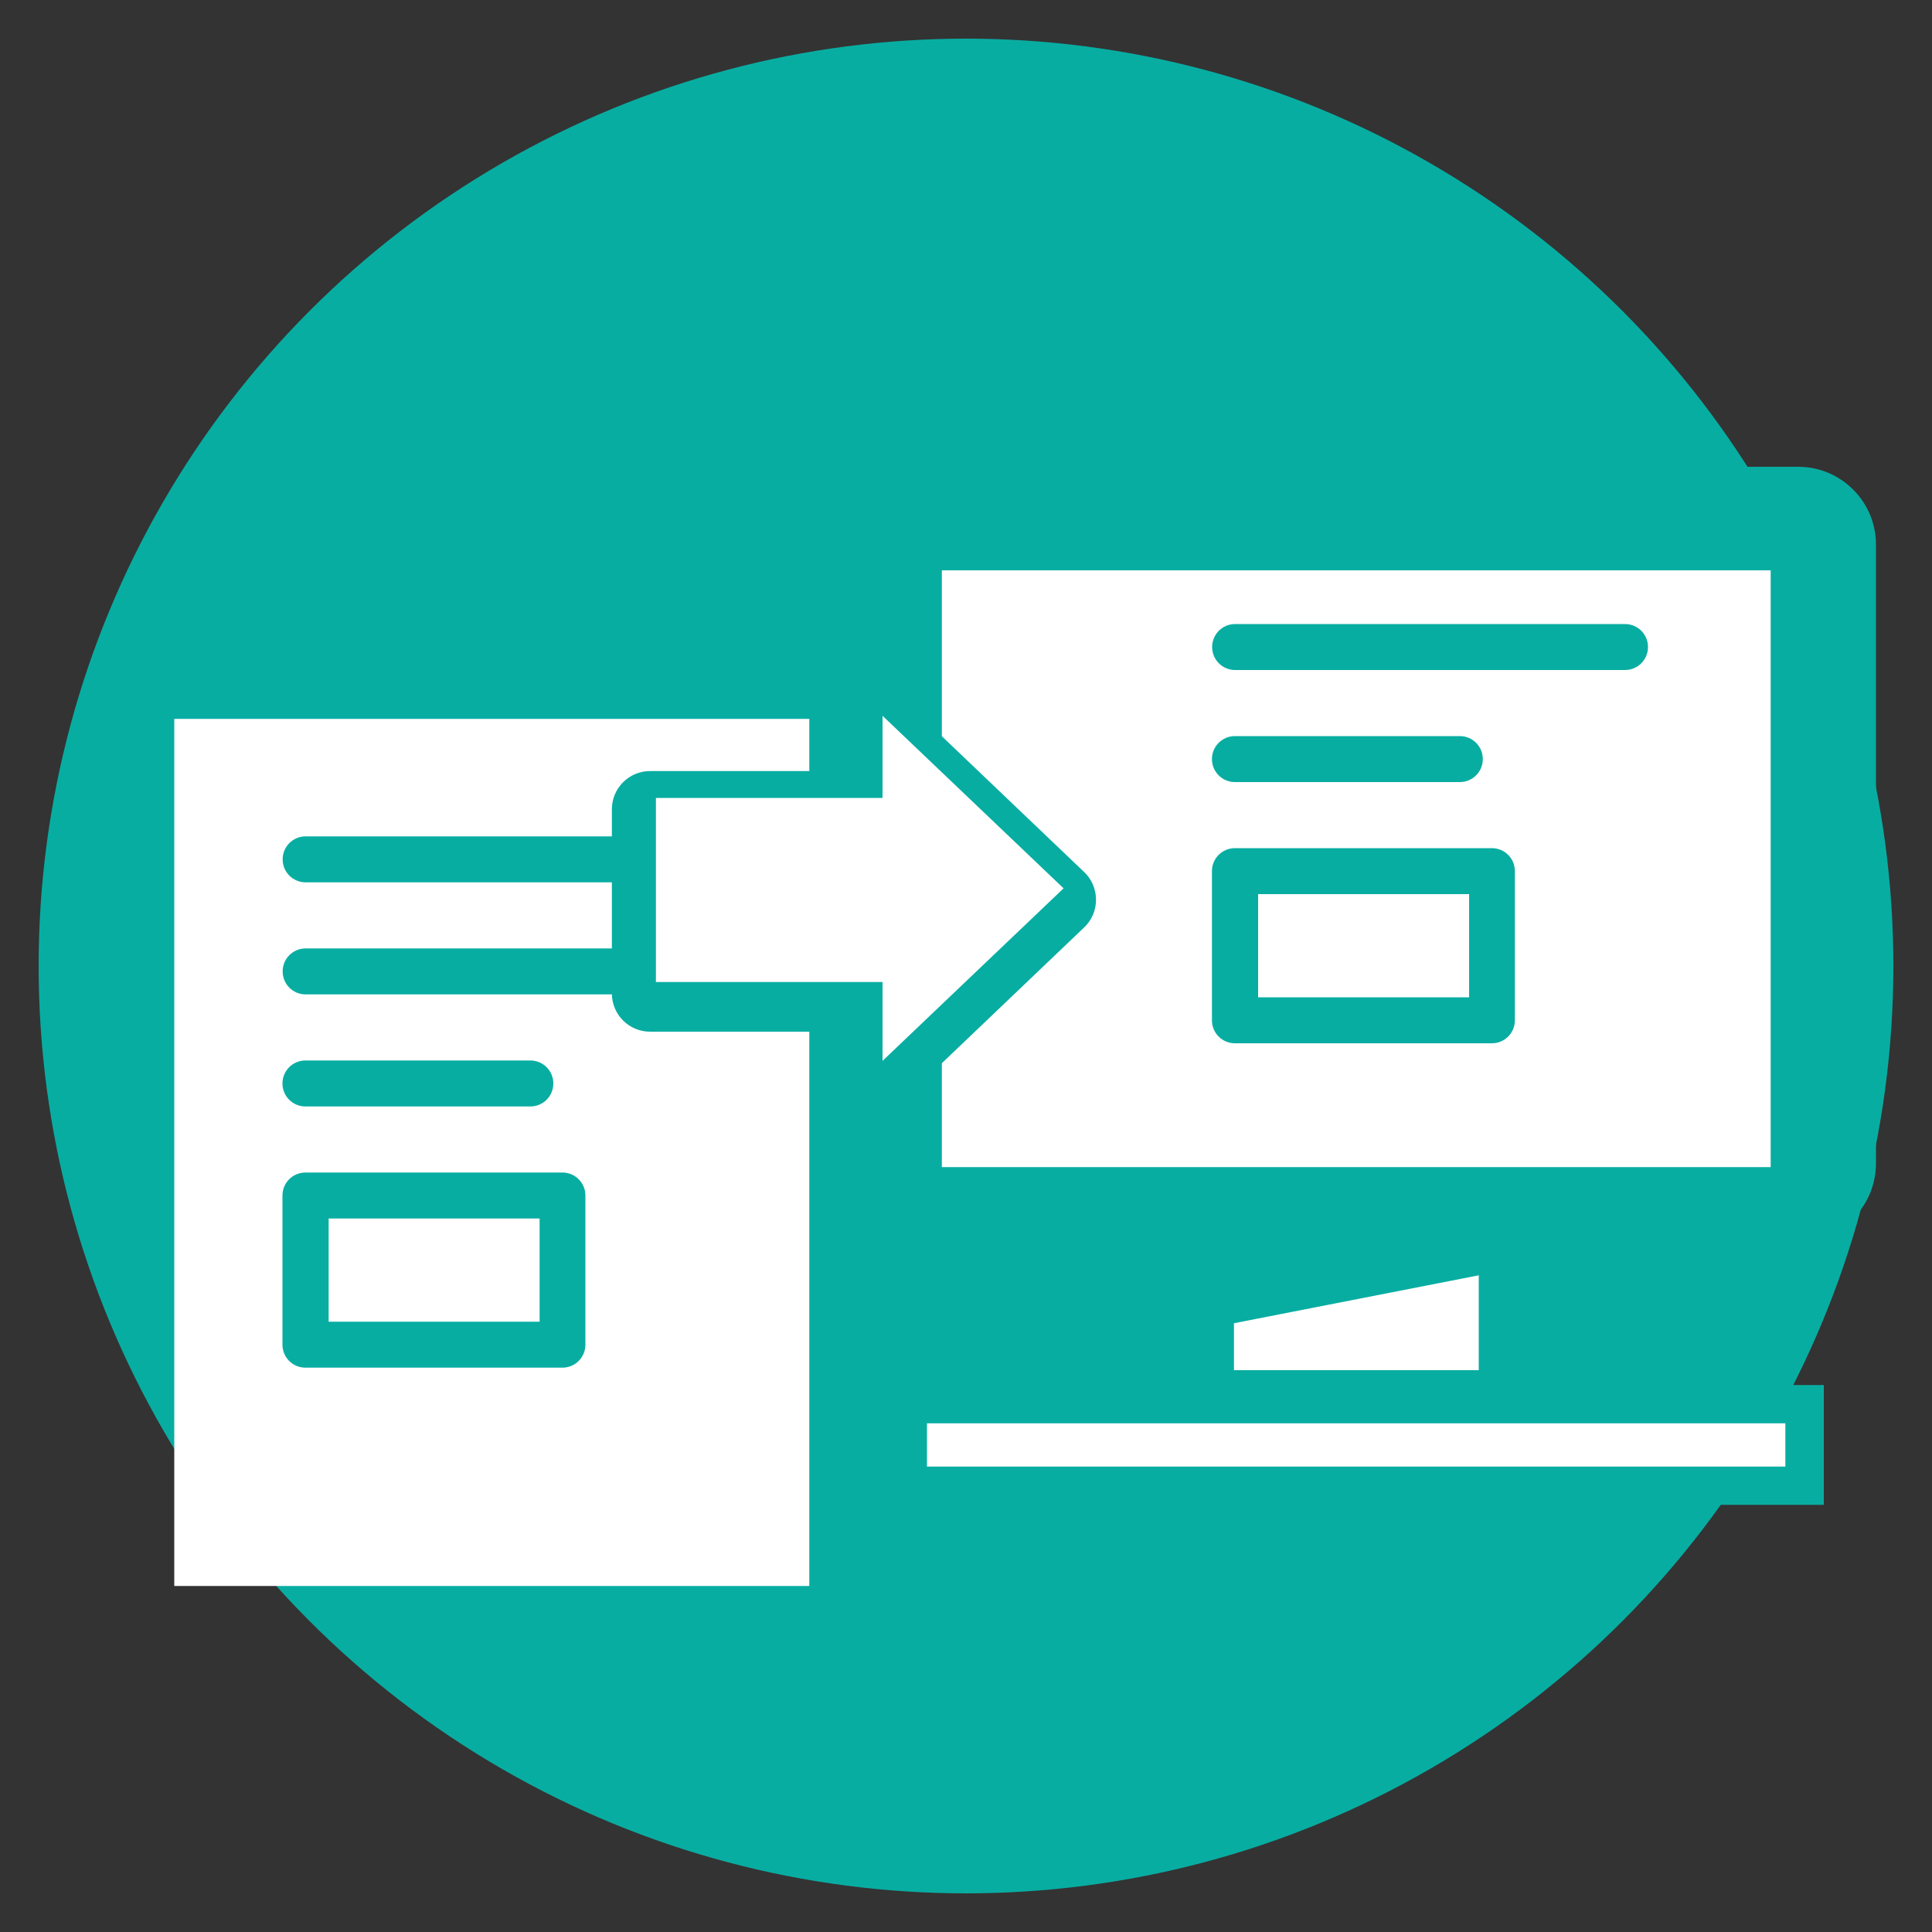 <?xml version="1.0" encoding="UTF-8"?><svg id="Layer_1" xmlns="http://www.w3.org/2000/svg" viewBox="0 0 100 100"><rect x="0" y="0" width="100" height="100" fill="#333333" stroke="none"/><defs><style>.cls-1{fill:#fff;}.cls-2{fill:#08ada2;}</style></defs><circle class="cls-2" cx="50" cy="50" r="48"/><path class="cls-2" d="m43.3,24.16h49.77c2.22,0,4.03,1.8,4.03,4.03v32.03c0,2.22-1.8,4.03-4.03,4.03h-49.77V24.15h0Z"/><rect class="cls-1" x="9.02" y="37.21" width="32.87" height="44.88"/><rect class="cls-1" x="47.76" y="28.53" width="44.88" height="32.87"/><path class="cls-2" d="m93.63,62.39h-46.87V27.54h46.87v34.85Zm-44.88-1.98h42.9v-30.89h-42.9v30.89h0Z"/><path class="cls-2" d="m36,45.67H15.82c-.66,0-1.19-.53-1.19-1.19s.53-1.19,1.19-1.19h20.18c.66,0,1.19.53,1.19,1.19s-.53,1.19-1.19,1.19Z"/><path class="cls-2" d="m36,51.47H15.82c-.66,0-1.19-.53-1.19-1.19s.53-1.19,1.19-1.19h20.18c.66,0,1.19.53,1.19,1.19s-.53,1.19-1.19,1.19Z"/><path class="cls-2" d="m27.45,57.27h-11.64c-.66,0-1.19-.53-1.19-1.19s.53-1.19,1.19-1.19h11.64c.66,0,1.19.53,1.19,1.19s-.53,1.19-1.19,1.19Z"/><path class="cls-2" d="m29.11,70.79h-13.3c-.66,0-1.19-.53-1.19-1.19v-7.72c0-.66.53-1.19,1.19-1.19h13.3c.66,0,1.19.53,1.19,1.19v7.72c0,.66-.53,1.19-1.19,1.19Zm-12.1-2.38h10.92v-5.34h-10.92v5.34Z"/><path class="cls-2" d="m84.11,34.68h-20.18c-.66,0-1.19-.53-1.19-1.19s.53-1.19,1.19-1.19h20.18c.66,0,1.19.53,1.19,1.19s-.53,1.19-1.19,1.19Z"/><path class="cls-2" d="m75.56,40.48h-11.64c-.66,0-1.19-.53-1.19-1.19s.53-1.19,1.19-1.19h11.64c.66,0,1.19.53,1.19,1.19s-.53,1.19-1.19,1.19h0Z"/><path class="cls-2" d="m77.22,54h-13.3c-.66,0-1.19-.53-1.19-1.19v-7.72c0-.66.53-1.19,1.19-1.19h13.3c.66,0,1.19.53,1.19,1.19v7.72c0,.66-.53,1.19-1.19,1.19Zm-12.1-2.38h10.92v-5.34h-10.92v5.34h0Z"/><rect class="cls-1" x="63.25" y="65.4" width="13.89" height="6.13"/><path class="cls-2" d="m77.76,72.14h-15.11v-7.35h15.11v7.35Zm-13.89-1.22h12.67v-4.91l-12.67,2.48v2.42h0Z"/><rect class="cls-1" x="46.99" y="72.68" width="46.42" height="4.22"/><path class="cls-2" d="m94.4,77.89h-48.4v-6.2h48.4v6.2Zm-46.42-1.98h44.43v-2.24h-44.43v2.24Z"/><path class="cls-2" d="m45.39,35.66c-.26,0-.53.05-.78.16-.73.31-1.2,1.03-1.2,1.82v2.27h-9.76c-1.1,0-1.98.89-1.98,1.98v9.53c0,1.1.89,1.98,1.98,1.98h9.76v2.1c0,.79.47,1.51,1.2,1.82.25.11.52.16.78.16.5,0,.99-.19,1.37-.55l9.36-8.93c.39-.37.61-.89.61-1.43s-.22-1.06-.61-1.43l-9.36-8.93c-.38-.36-.87-.55-1.37-.55h0Z"/><polygon class="cls-1" points="55.05 45.98 45.68 37.05 45.68 41.3 33.95 41.3 33.95 50.83 45.68 50.83 45.68 54.91 55.05 45.98"/></svg>
